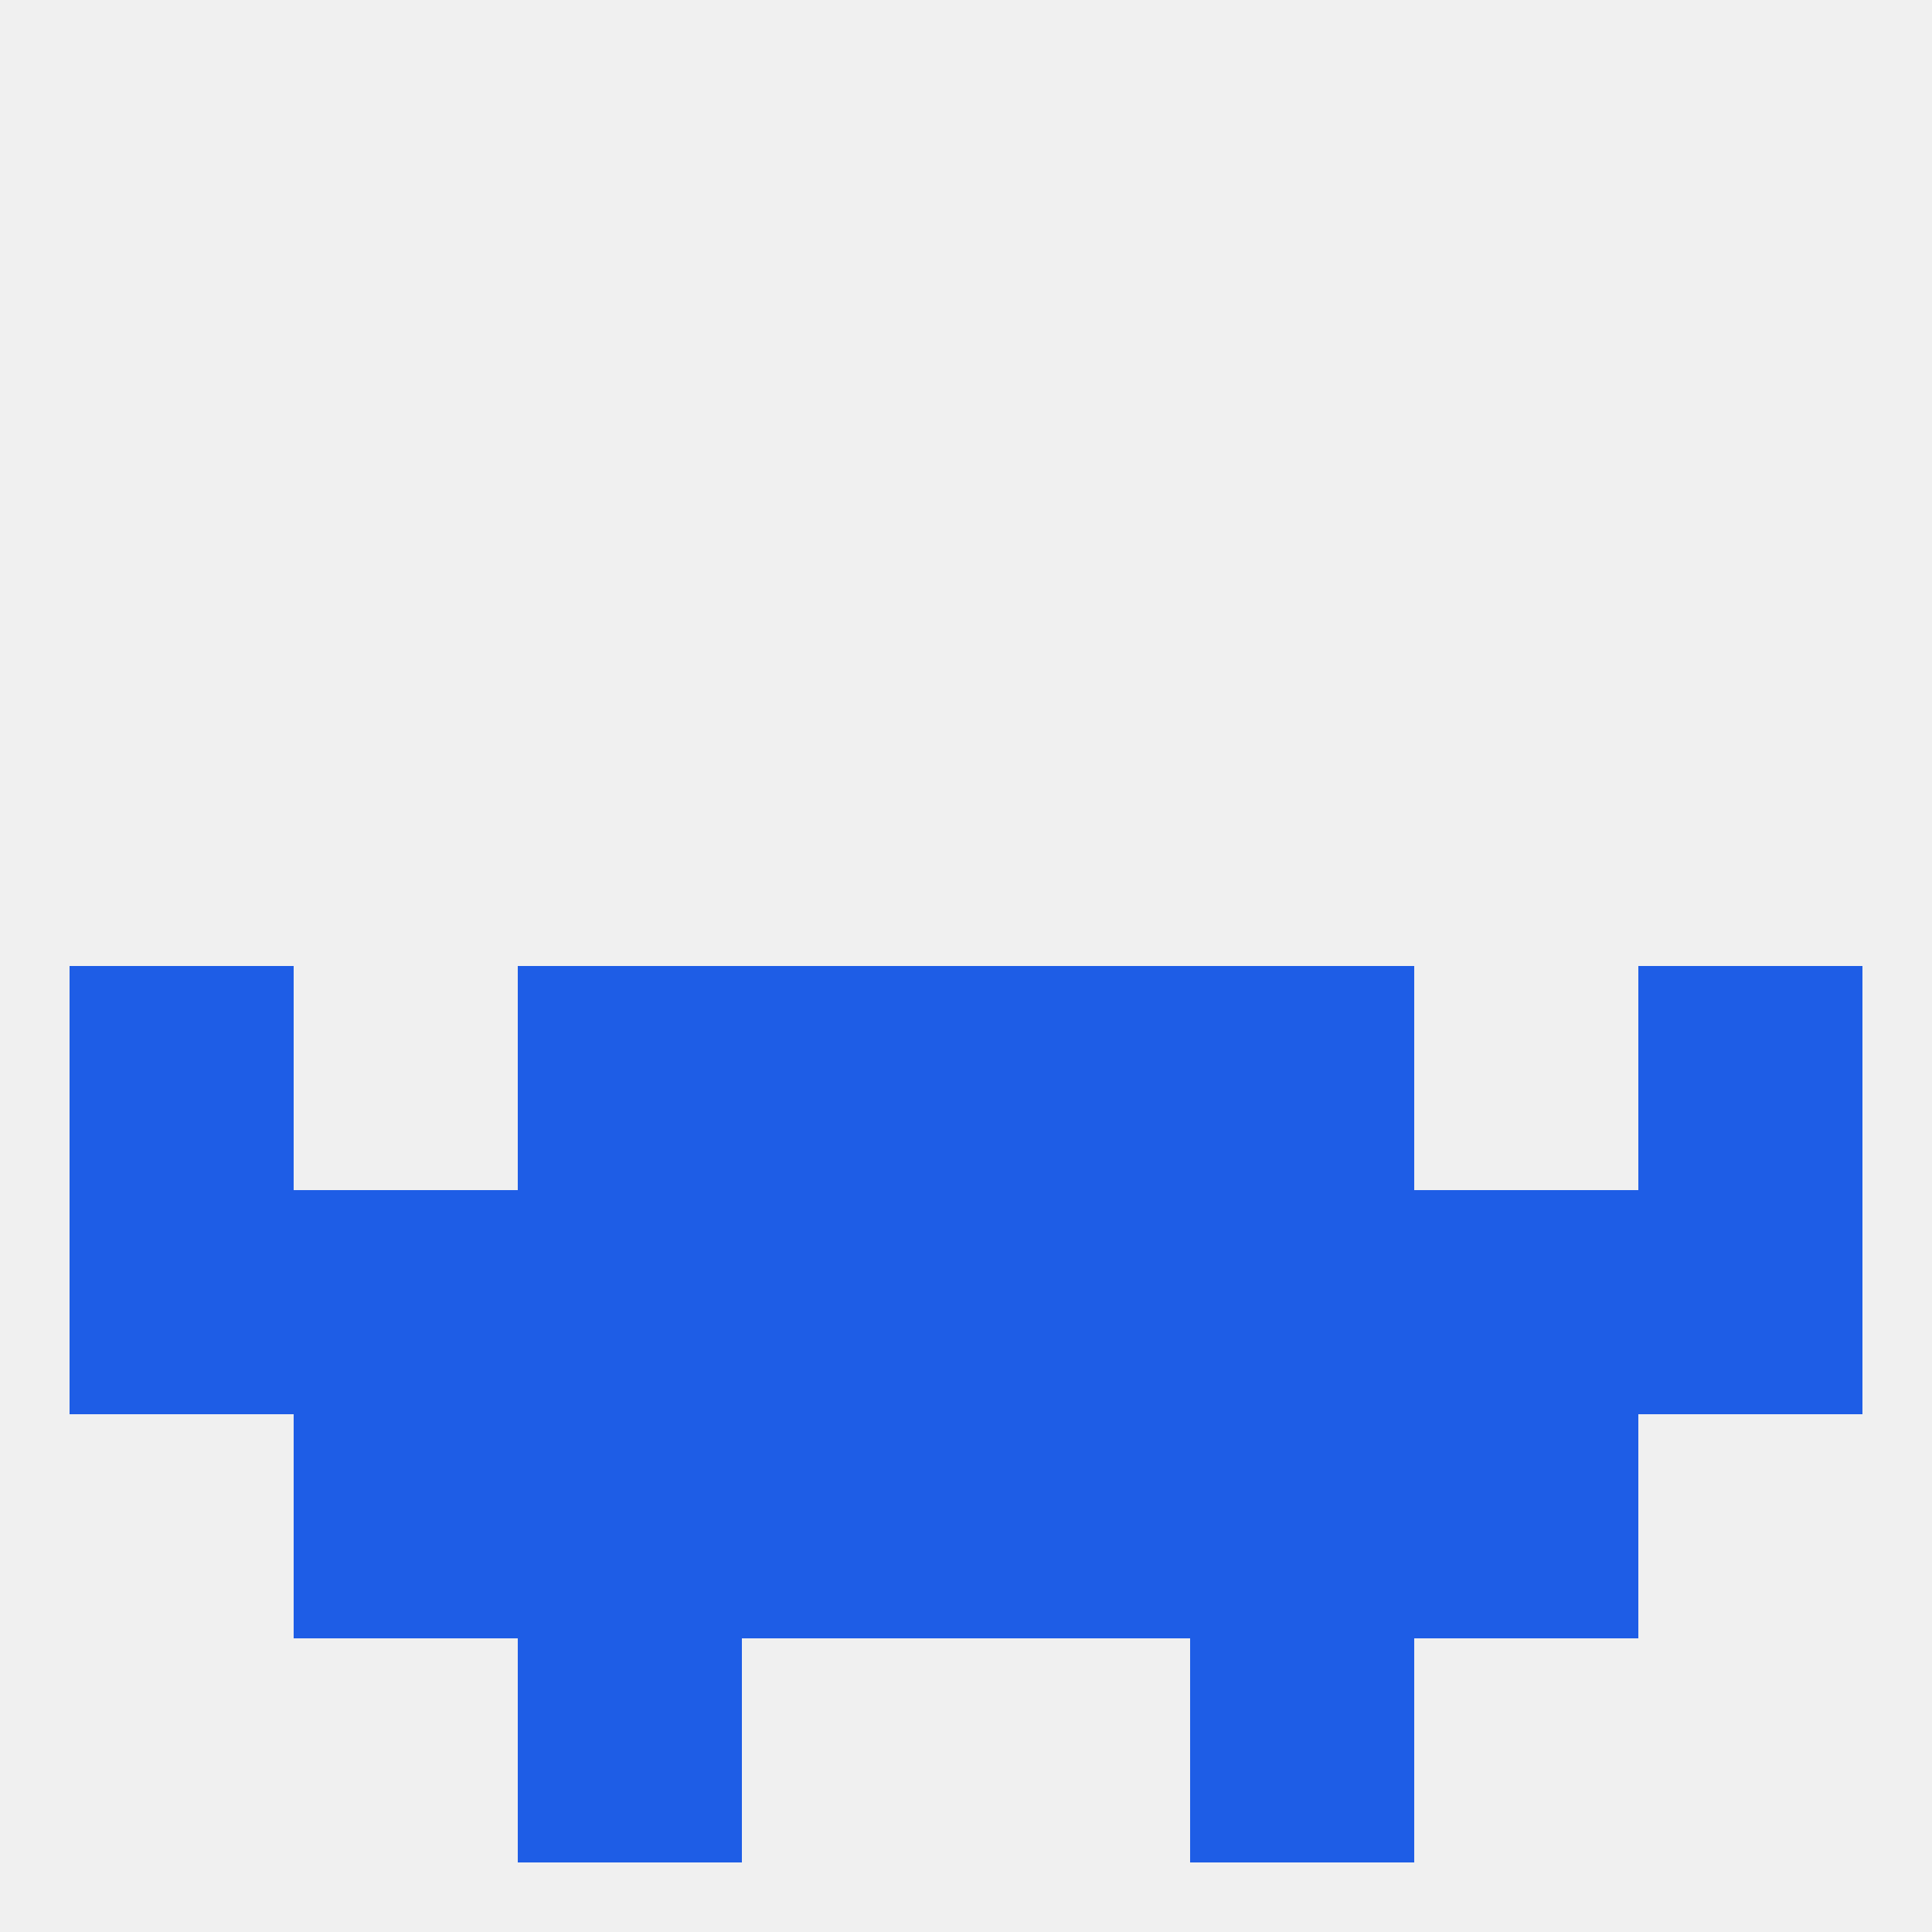 
<!--   <?xml version="1.0"?> -->
<svg version="1.1" baseprofile="full" xmlns="http://www.w3.org/2000/svg" xmlns:xlink="http://www.w3.org/1999/xlink" xmlns:ev="http://www.w3.org/2001/xml-events" width="250" height="250" viewBox="0 0 250 250" >
	<rect width="100%" height="100%" fill="rgba(240,240,240,255)"/>

	<rect x="67" y="212" width="29" height="29" fill="rgba(30,93,230,255)"/>
	<rect x="154" y="212" width="29" height="29" fill="rgba(30,93,230,255)"/>
	<rect x="9" y="125" width="29" height="29" fill="rgba(30,93,230,255)"/>
	<rect x="212" y="125" width="29" height="29" fill="rgba(30,93,230,255)"/>
	<rect x="96" y="125" width="29" height="29" fill="rgba(30,93,230,255)"/>
	<rect x="125" y="125" width="29" height="29" fill="rgba(30,93,230,255)"/>
	<rect x="67" y="125" width="29" height="29" fill="rgba(30,93,230,255)"/>
	<rect x="154" y="125" width="29" height="29" fill="rgba(30,93,230,255)"/>
	<rect x="96" y="154" width="29" height="29" fill="rgba(30,93,230,255)"/>
	<rect x="154" y="154" width="29" height="29" fill="rgba(30,93,230,255)"/>
	<rect x="183" y="154" width="29" height="29" fill="rgba(30,93,230,255)"/>
	<rect x="9" y="154" width="29" height="29" fill="rgba(30,93,230,255)"/>
	<rect x="212" y="154" width="29" height="29" fill="rgba(30,93,230,255)"/>
	<rect x="125" y="154" width="29" height="29" fill="rgba(30,93,230,255)"/>
	<rect x="67" y="154" width="29" height="29" fill="rgba(30,93,230,255)"/>
	<rect x="38" y="154" width="29" height="29" fill="rgba(30,93,230,255)"/>
	<rect x="67" y="183" width="29" height="29" fill="rgba(30,93,230,255)"/>
	<rect x="154" y="183" width="29" height="29" fill="rgba(30,93,230,255)"/>
	<rect x="38" y="183" width="29" height="29" fill="rgba(30,93,230,255)"/>
	<rect x="183" y="183" width="29" height="29" fill="rgba(30,93,230,255)"/>
	<rect x="96" y="183" width="29" height="29" fill="rgba(30,93,230,255)"/>
	<rect x="125" y="183" width="29" height="29" fill="rgba(30,93,230,255)"/>
</svg>